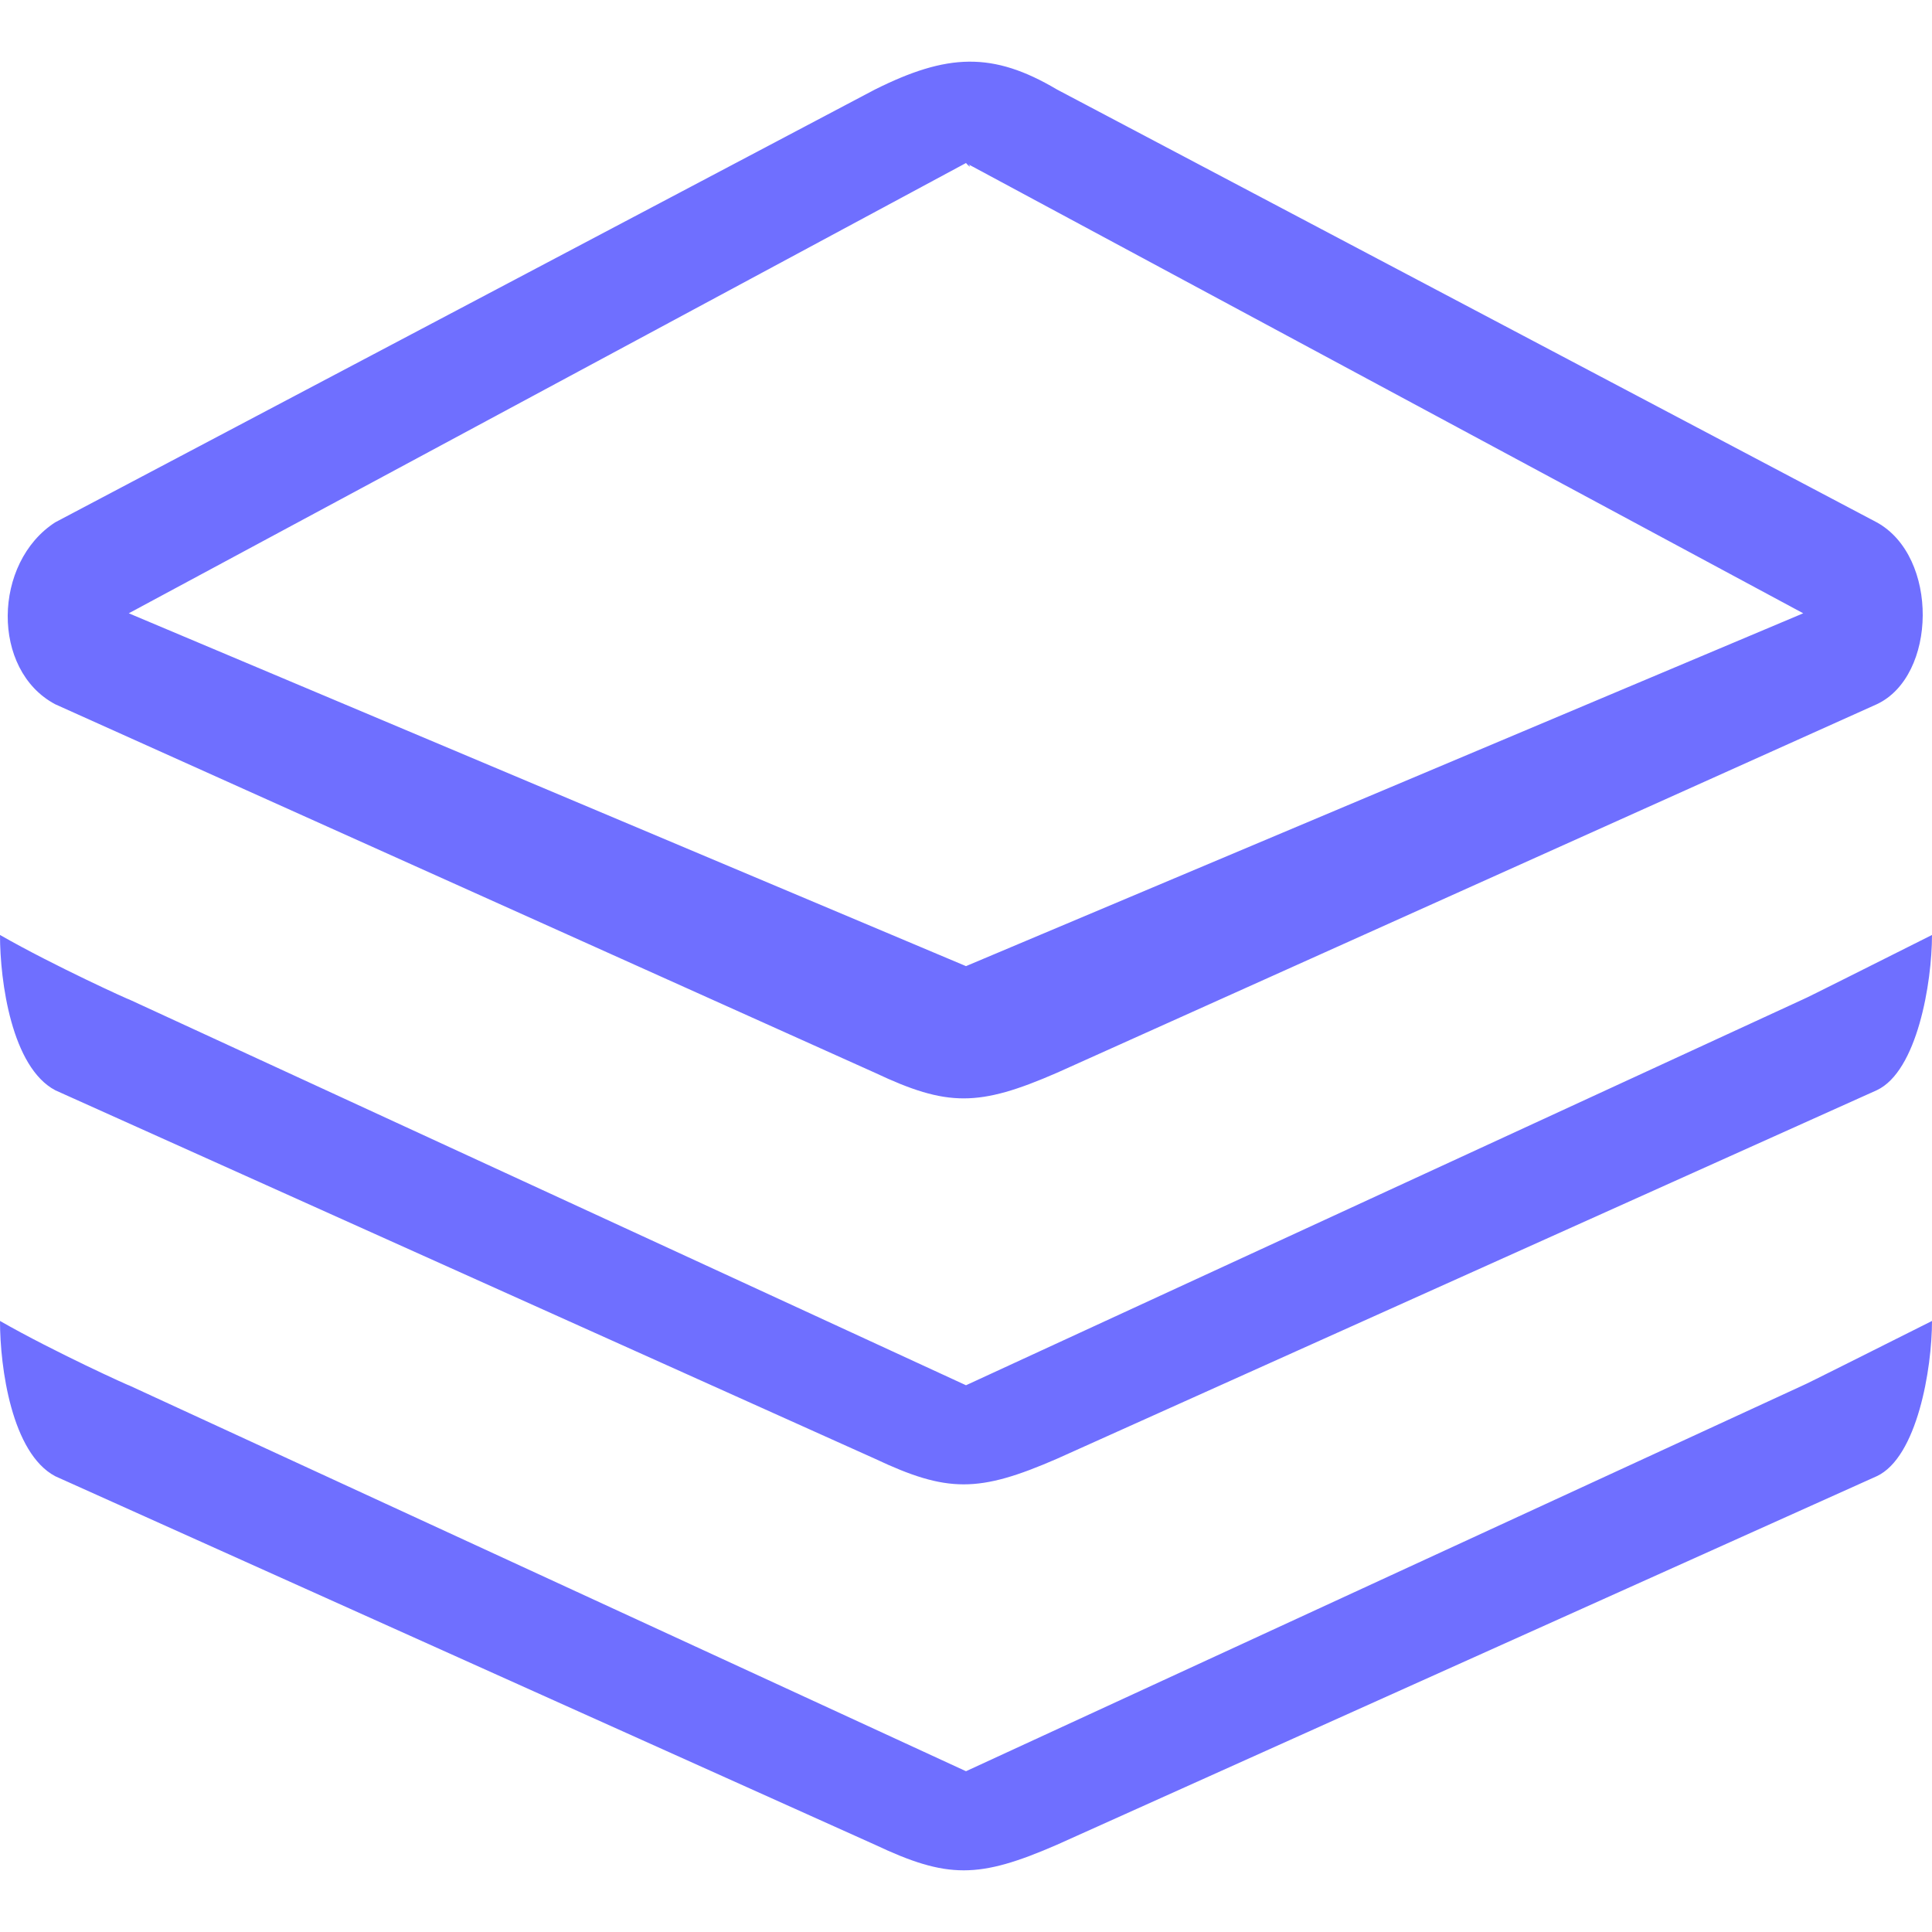 <svg xmlns="http://www.w3.org/2000/svg" version="1.1" xmlns:xlink="http://www.w3.org/1999/xlink" width="512" height="512" x="0" y="0" viewBox="0 0 612 612" style="enable-background:new 0 0 512 512" xml:space="preserve" class=""><g><path d="M306 561.072 40.793 438.806c.918.554-23.466-10.461-40.793-20.368 0 14.784 3.71 41.884 17.5 49.189l259.641 116.72c22.95 10.825 32.837 10.825 57.7 0l259.641-116.72C607.314 461.66 612 433.565 612 418.438c-16.696 8.357-40.335 20.272-40.794 20.368L306 561.072zm0-509.433c1.912 2.238 1.415.459 0 0zM17.5 345.361l259.641 116.72c22.95 10.824 32.837 10.824 57.7 0l259.641-116.72C607.314 339.394 612 311.3 612 296.171c-16.696 8.358-40.335 20.273-40.794 20.369L306 438.806 40.793 316.54c.918.555-23.466-10.462-40.793-20.369 0 14.784 3.71 41.885 17.5 49.19zm0-122.266 259.641 116.72c22.95 10.825 32.837 10.825 57.7 0l259.641-116.72c19.125-8.912 19.756-46.818 0-57.643L334.841 28.364c-20.388-12.087-34.75-11.456-57.701 0L17.5 165.452c-19.757 12.737-20.388 46.818 0 57.643zM306 51.639l265.206 142.634L306 306.04 40.793 194.273 306 51.639z" fill="#6f6fff" opacity="1" data-original="#000000" class=""></path></g></svg>